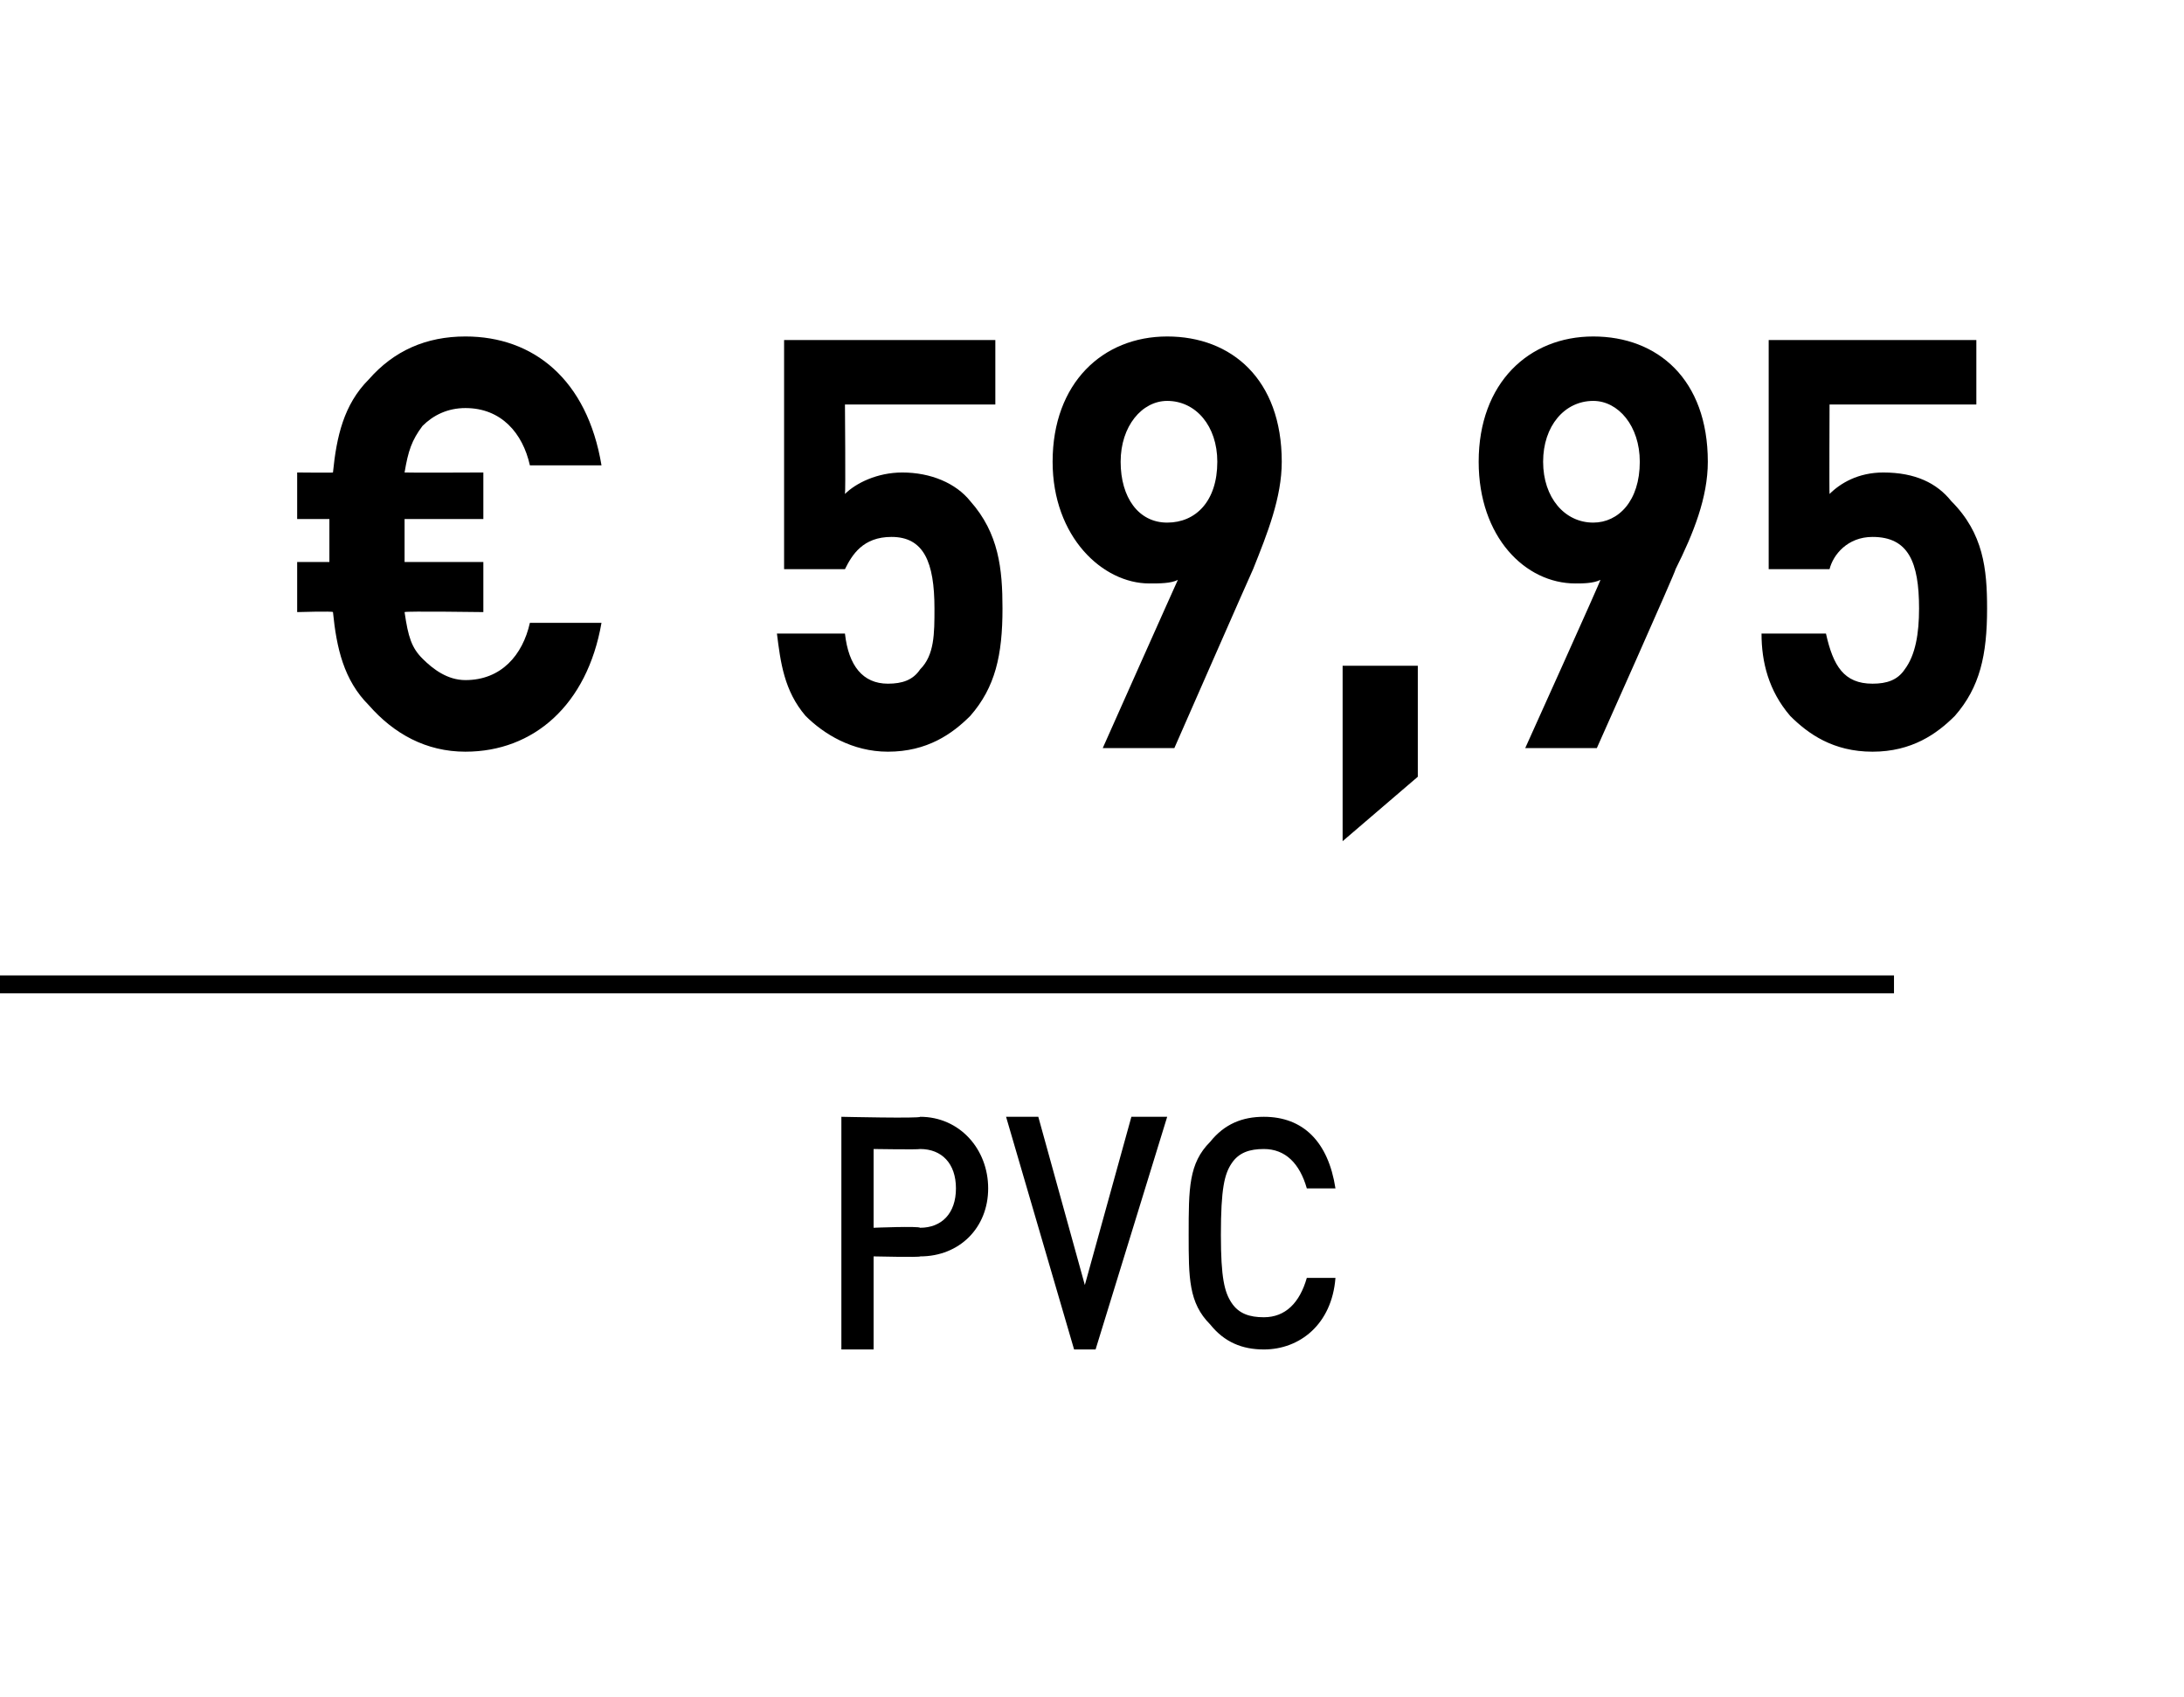 <?xml version="1.0" standalone="no"?><!DOCTYPE svg PUBLIC "-//W3C//DTD SVG 1.1//EN" "http://www.w3.org/Graphics/SVG/1.1/DTD/svg11.dtd"><svg xmlns="http://www.w3.org/2000/svg" version="1.1" width="61px" height="47.4px" viewBox="0 0 61 47.4"><desc>﻿﻿ ﻿€ 59,95﻿ ﻿﻿ ﻿﻿</desc><defs/><g class="svg-textframe-paragraphrules"><line class="svg-paragraph-ruleabove" y1="27.5" y2="27.5" x1="0" x2="52.9" stroke="#000" stroke-width="0.5"/></g><g id="Polygon143344"><path d="m25.7 35.1c.01.03-1.3 0-1.3 0l0 2.6l-.9 0l0-6.5c0 0 2.21.05 2.2 0c1.1 0 1.9.9 1.9 2c0 1.1-.8 1.9-1.9 1.9zm0-3c-.04.02-1.3 0-1.3 0l0 2.2c0 0 1.26-.05 1.3 0c.6 0 1-.4 1-1.1c0-.7-.4-1.1-1-1.1zm4.9 5.6l-.6 0l-1.9-6.5l.9 0l1.3 4.7l1.3-4.7l1 0l-2 6.5zm4.7 0c-.6 0-1.1-.2-1.5-.7c-.6-.6-.6-1.3-.6-2.5c0-1.3 0-2 .6-2.6c.4-.5.9-.7 1.5-.7c1.1 0 1.8.7 2 2c0 0-.8 0-.8 0c-.2-.7-.6-1.1-1.2-1.1c-.4 0-.7.1-.9.4c-.2.3-.3.7-.3 2c0 1.2.1 1.6.3 1.9c.2.3.5.4.9.4c.6 0 1-.4 1.2-1.1c0 0 .8 0 .8 0c-.1 1.3-1 2-2 2z" stroke="none" fill="#000"/></g><g id="Polygon143343"><path d="m13 21c-1.1 0-2-.5-2.7-1.3c-.7-.7-.9-1.6-1-2.6c0-.03-1 0-1 0l0-1.4l.9 0l0-1.2l-.9 0l0-1.3c0 0 1 .01 1 0c.1-1 .3-1.9 1-2.6c.7-.8 1.6-1.2 2.7-1.2c1.9 0 3.4 1.2 3.8 3.6c0 0-2 0-2 0c-.2-.9-.8-1.6-1.8-1.6c-.5 0-.9.2-1.2.5c-.3.4-.4.7-.5 1.3c.05.01 2.2 0 2.2 0l0 1.3l-2.2 0l0 1.2l2.2 0l0 1.4c0 0-2.16-.03-2.2 0c.1.7.2 1 .5 1.3c.3.3.7.6 1.2.6c1 0 1.6-.7 1.8-1.6c0 0 2 0 2 0c-.4 2.3-1.9 3.6-3.8 3.6zm14.1-1c-.5.5-1.2 1-2.3 1c-1 0-1.8-.5-2.3-1c-.6-.7-.7-1.5-.8-2.3c0 0 1.9 0 1.9 0c.1.9.5 1.4 1.2 1.4c.4 0 .7-.1.9-.4c.4-.4.4-1 .4-1.7c0-1.3-.3-2-1.2-2c-.8 0-1.1.5-1.3.9c.03 0-1.7 0-1.7 0l0-6.4l5.9 0l0 1.8l-4.2 0c0 0 .02 2.49 0 2.5c.3-.3.9-.6 1.6-.6c.8 0 1.5.3 1.9.8c.8.9.9 1.9.9 3c0 1.3-.2 2.2-.9 3zm7.9-4.1c-.02.03-2.2 5-2.2 5l-2 0c0 0 2.11-4.74 2.1-4.7c-.2.1-.5.1-.8.1c-1.3 0-2.7-1.3-2.7-3.4c0-2.2 1.4-3.5 3.2-3.5c1.8 0 3.2 1.2 3.2 3.5c0 1-.4 2-.8 3zm-2.4-4.7c-.7 0-1.3.7-1.3 1.7c0 1 .5 1.7 1.3 1.7c.8 0 1.4-.6 1.4-1.7c0-1-.6-1.7-1.4-1.7zm4.9 12.3l0-4.9l2.1 0l0 3.1l-2.1 1.8zm9.3-7.6c.02.03-2.2 5-2.2 5l-2 0c0 0 2.14-4.74 2.1-4.7c-.2.1-.5.1-.7.1c-1.4 0-2.7-1.3-2.7-3.4c0-2.2 1.4-3.5 3.2-3.5c1.8 0 3.2 1.2 3.2 3.5c0 1-.4 2-.9 3zm-2.3-4.7c-.8 0-1.4.7-1.4 1.7c0 1 .6 1.7 1.4 1.7c.7 0 1.3-.6 1.3-1.7c0-1-.6-1.7-1.3-1.7zm10.1 8.8c-.5.5-1.2 1-2.3 1c-1.1 0-1.8-.5-2.3-1c-.6-.7-.8-1.5-.8-2.3c0 0 1.8 0 1.8 0c.2.9.5 1.4 1.3 1.4c.4 0 .7-.1.9-.4c.3-.4.4-1 .4-1.7c0-1.3-.3-2-1.3-2c-.7 0-1.1.5-1.2.9c.01 0-1.7 0-1.7 0l0-6.4l5.8 0l0 1.8l-4.1 0c0 0-.01 2.49 0 2.5c.3-.3.8-.6 1.5-.6c.9 0 1.5.3 1.9.8c.9.9 1 1.9 1 3c0 1.3-.2 2.2-.9 3z" stroke="none" fill="#000"/></g></svg>